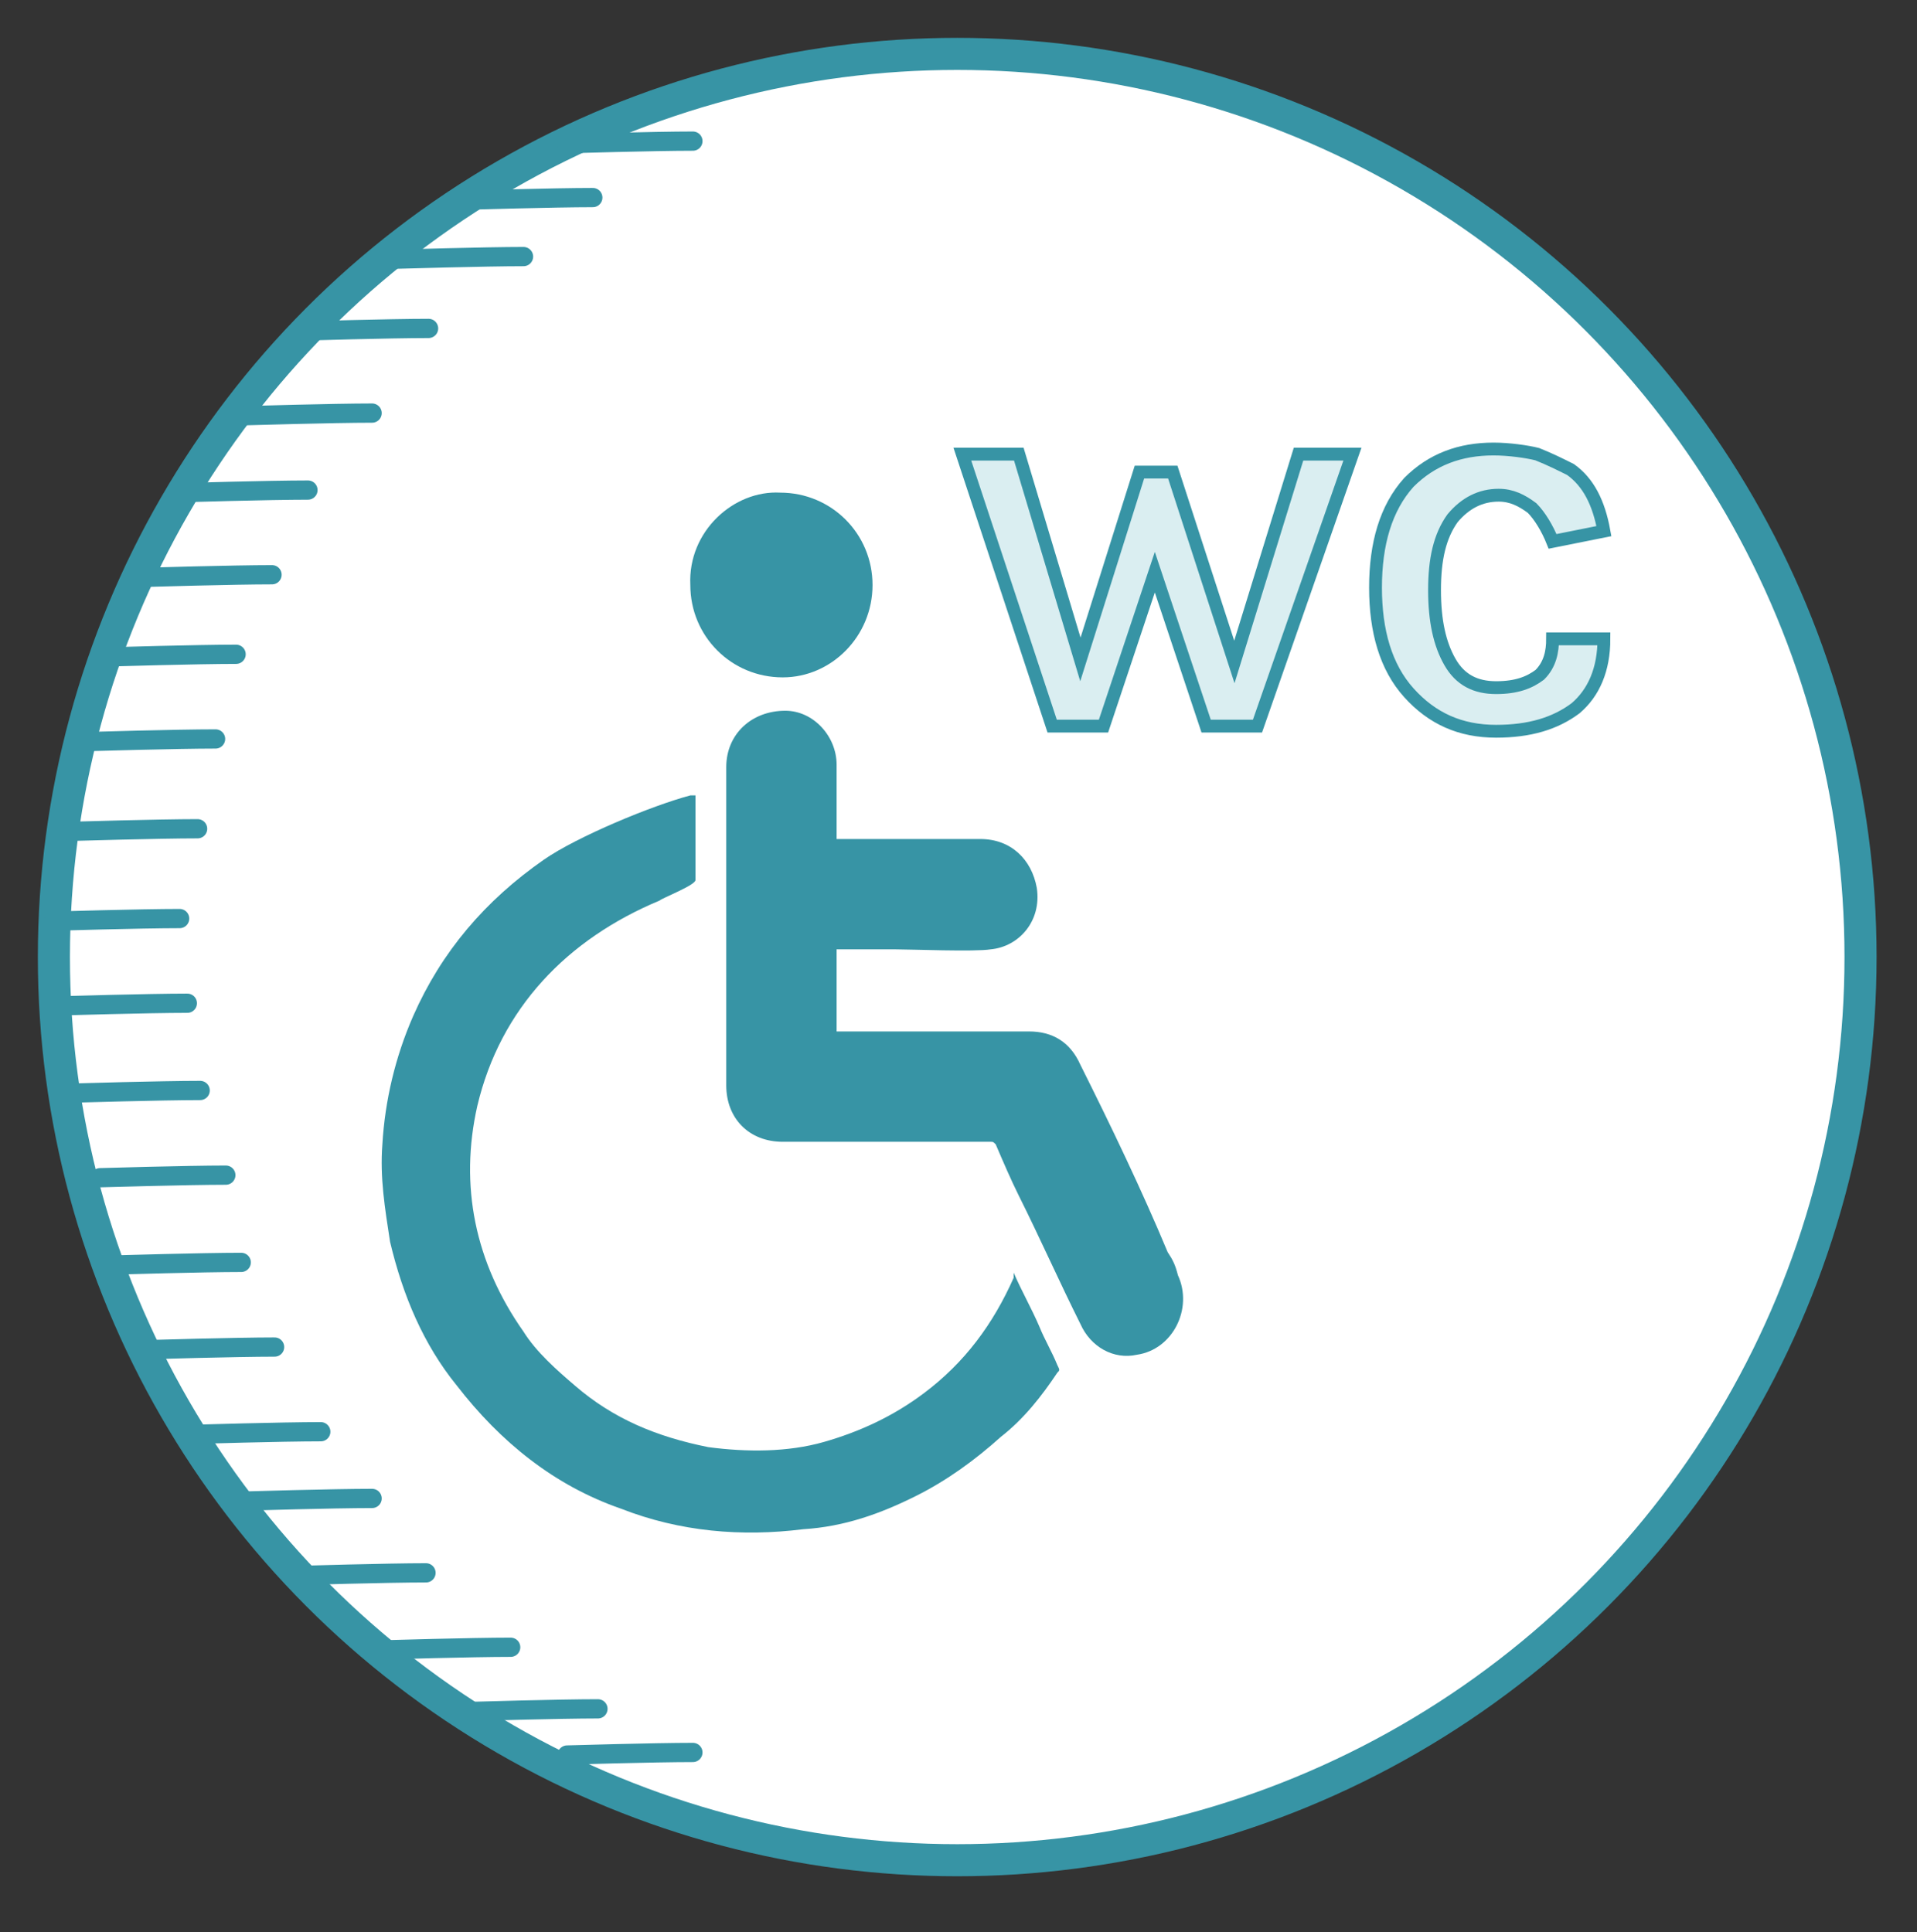 <?xml version="1.0" encoding="utf-8"?>
<!-- Generator: Adobe Illustrator 20.1.0, SVG Export Plug-In . SVG Version: 6.00 Build 0)  -->
<svg version="1.1" id="Layer_1" xmlns="http://www.w3.org/2000/svg" xmlns:xlink="http://www.w3.org/1999/xlink" x="0px" y="0px"
	 viewBox="0 0 74.7 75.3" style="enable-background:new 0 0 74.7 75.3;" xml:space="preserve">
<rect x="0" y="0" width="74.7" height="75.3" fill="#333333" stroke="none"/>
<style type="text/css">
	.st0{fill:#FFFFFF;}
	.st1{fill:none;stroke:#3794A5;stroke-width:1.25;stroke-linecap:round;stroke-linejoin:round;stroke-miterlimit:10;}
	.st2{fill:#FFFFFF;stroke:#3794A5;stroke-width:0.75;stroke-linecap:round;stroke-linejoin:round;stroke-miterlimit:10;}
	.st3{fill:#3794A5;}
	.st4{fill:#DAEEF1;stroke:#3794A5;stroke-width:0.5;stroke-miterlimit:10;}
</style>
<circle class="st0" cx="37.3" cy="37.3" r="35.2"/>
<circle class="st1" cx="37.3" cy="37.3" r="35.2"/>
<path class="st2" d="M2.8,32.4c0,0,3.4-0.1,4.9-0.1"/>
<path class="st2" d="M2.1,35.9c0,0,3.4-0.1,4.9-0.1"/>
<path class="st2" d="M2.4,39.2c0,0,3.4-0.1,4.9-0.1"/>
<path class="st2" d="M2.9,42.6c0,0,3.4-0.1,4.9-0.1"/>
<path class="st2" d="M3.9,45.9c0,0,3.4-0.1,4.9-0.1"/>
<path class="st2" d="M4.5,49.3c0,0,3.4-0.1,4.9-0.1"/>
<path class="st2" d="M9.6,58.5c0,0,3.4-0.1,4.9-0.1"/>
<path class="st2" d="M7.6,55.9c0,0,3.4-0.1,4.9-0.1"/>
<path class="st2" d="M5.8,52.6c0,0,3.4-0.1,4.9-0.1"/>
<path class="st2" d="M11.7,61.4c0,0,3.4-0.1,4.9-0.1"/>
<path class="st2" d="M15,64.3c0,0,3.4-0.1,4.9-0.1"/>
<path class="st2" d="M18.4,66.7c0,0,3.4-0.1,4.9-0.1"/>
<path class="st2" d="M22.1,68.4c0,0,3.4-0.1,4.9-0.1"/>
<path class="st2" d="M3.5,28.9c0,0,3.4-0.1,4.9-0.1"/>
<path class="st2" d="M4.3,25.6c0,0,3.4-0.1,4.9-0.1"/>
<path class="st2" d="M5.7,22.5c0,0,3.4-0.1,4.9-0.1"/>
<path class="st2" d="M7.1,19.2c0,0,3.4-0.1,4.9-0.1"/>
<path class="st2" d="M18.2,7.8c0,0,3.4-0.1,4.9-0.1"/>
<path class="st2" d="M15.5,10.1c0,0,3.4-0.1,4.9-0.1"/>
<path class="st2" d="M9.6,16.2c0,0,3.4-0.1,4.9-0.1"/>
<path class="st2" d="M11.8,12.9c0,0,3.4-0.1,4.9-0.1"/>
<path class="st2" d="M22.1,5.6c0,0,3.4-0.1,4.9-0.1"/>
<g id="FiOYIY.tif_1_">
	<g>
		<path class="st3" d="M32.6,32.7c0.1,0,0.2,0,0.2,0c1.3,0,4.2,0,5.4,0c1.2,0,2,0.8,2.2,1.9c0.2,1.3-0.7,2.3-1.8,2.4
			c-0.6,0.1-3.1,0-3.7,0c-0.7,0-1.5,0-2.2,0h-0.1c0,1.1,0,2.1,0,3.2c0.1,0,0.2,0,0.2,0c1.1,0,2.2,0,3.4,0c1.3,0,2.6,0,3.9,0
			c0.9,0,1.6,0.4,2,1.3c1.2,2.4,2.4,4.9,3.4,7.3c0.2,0.3,0.3,0.5,0.4,0.9c0.6,1.3-0.2,2.9-1.6,3.1c-0.9,0.2-1.8-0.3-2.2-1.2
			c-0.8-1.6-1.6-3.4-2.4-5c-0.3-0.6-0.6-1.3-0.9-2c-0.1-0.1-0.1-0.1-0.2-0.1c-0.7,0-1.3,0-2,0c-2,0-4.1,0-6.1,0
			c-1.3,0-2.2-0.9-2.2-2.2c0-2.7,0-5.5,0-8.2c0-1.4,0-2.8,0-4.2c0-1.3,1-2.2,2.3-2.2c1.1,0,2,1,2,2.1c0,0.9,0,1.8,0,2.7
			C32.6,32.5,32.6,32.6,32.6,32.7z"/>
		<path class="st3" d="M39.5,49.6c0.3,0.7,0.7,1.4,1,2.1c0.2,0.5,0.5,1,0.7,1.5c0.1,0.2,0.1,0.2,0,0.3c-0.6,0.9-1.3,1.8-2.2,2.5
			c-1,0.9-2.1,1.7-3.3,2.3c-1.4,0.7-2.8,1.2-4.4,1.3c-2.4,0.3-4.8,0.1-7.1-0.8c-2.6-0.9-4.7-2.6-6.4-4.8c-1.3-1.6-2.1-3.5-2.6-5.6
			c-0.2-1.3-0.4-2.5-0.3-3.8c0.1-1.7,0.5-3.4,1.2-5c1.1-2.5,2.8-4.5,5.1-6.1c1.3-0.9,4.2-2.1,5.7-2.5h0.1c0,0,0,0,0.1,0
			c0,0.1,0,0.1,0,0.2c0,1,0,2.1,0,3.1c0,0.2-1.3,0.7-1.4,0.8c-3.6,1.5-6.2,4.2-7.1,8c-0.7,3.1-0.1,6.1,1.8,8.8
			c0.5,0.8,1.3,1.5,2,2.1c1.5,1.3,3.2,2,5.2,2.4c1.5,0.2,3.1,0.2,4.5-0.2c1.4-0.4,2.7-1,3.9-1.9c1.6-1.2,2.7-2.7,3.5-4.5
			C39.5,49.8,39.5,49.7,39.5,49.6z"/>
		<path class="st3" d="M30.4,19.2c2,0,3.6,1.6,3.6,3.6s-1.6,3.6-3.5,3.6c-2,0-3.6-1.6-3.6-3.6C26.8,20.7,28.6,19.1,30.4,19.2z"/>
	</g>
</g>
<g>
	<path class="st4" d="M39.7,17.7l2.4,8l2.3-7.3h1.3l2.4,7.4l2.5-8.1h2.1L49,28.3h-2l-2-6l-2,6h-2l-3.5-10.6H39.7z"/>
	<path class="st4" d="M58.2,17.5c0.6,0,1.3,0.1,1.7,0.2c0.5,0.2,0.9,0.4,1.3,0.6c0.7,0.5,1.1,1.3,1.3,2.4l-2,0.4
		c-0.2-0.5-0.5-1-0.8-1.3c-0.4-0.3-0.8-0.5-1.3-0.5c-0.7,0-1.3,0.3-1.8,0.9c-0.5,0.7-0.7,1.6-0.7,2.8c0,1.2,0.2,2.1,0.6,2.8
		s1,1,1.8,1c0.8,0,1.3-0.2,1.7-0.5c0.4-0.4,0.5-0.9,0.5-1.4h2c0,1.2-0.4,2.1-1.1,2.7c-0.8,0.6-1.8,0.9-3.1,0.9
		c-1.4,0-2.5-0.5-3.4-1.5c-0.9-1-1.3-2.4-1.3-4.1s0.4-3.1,1.3-4.1C55.8,17.9,56.9,17.5,58.2,17.5z"/>
</g>
</svg>
